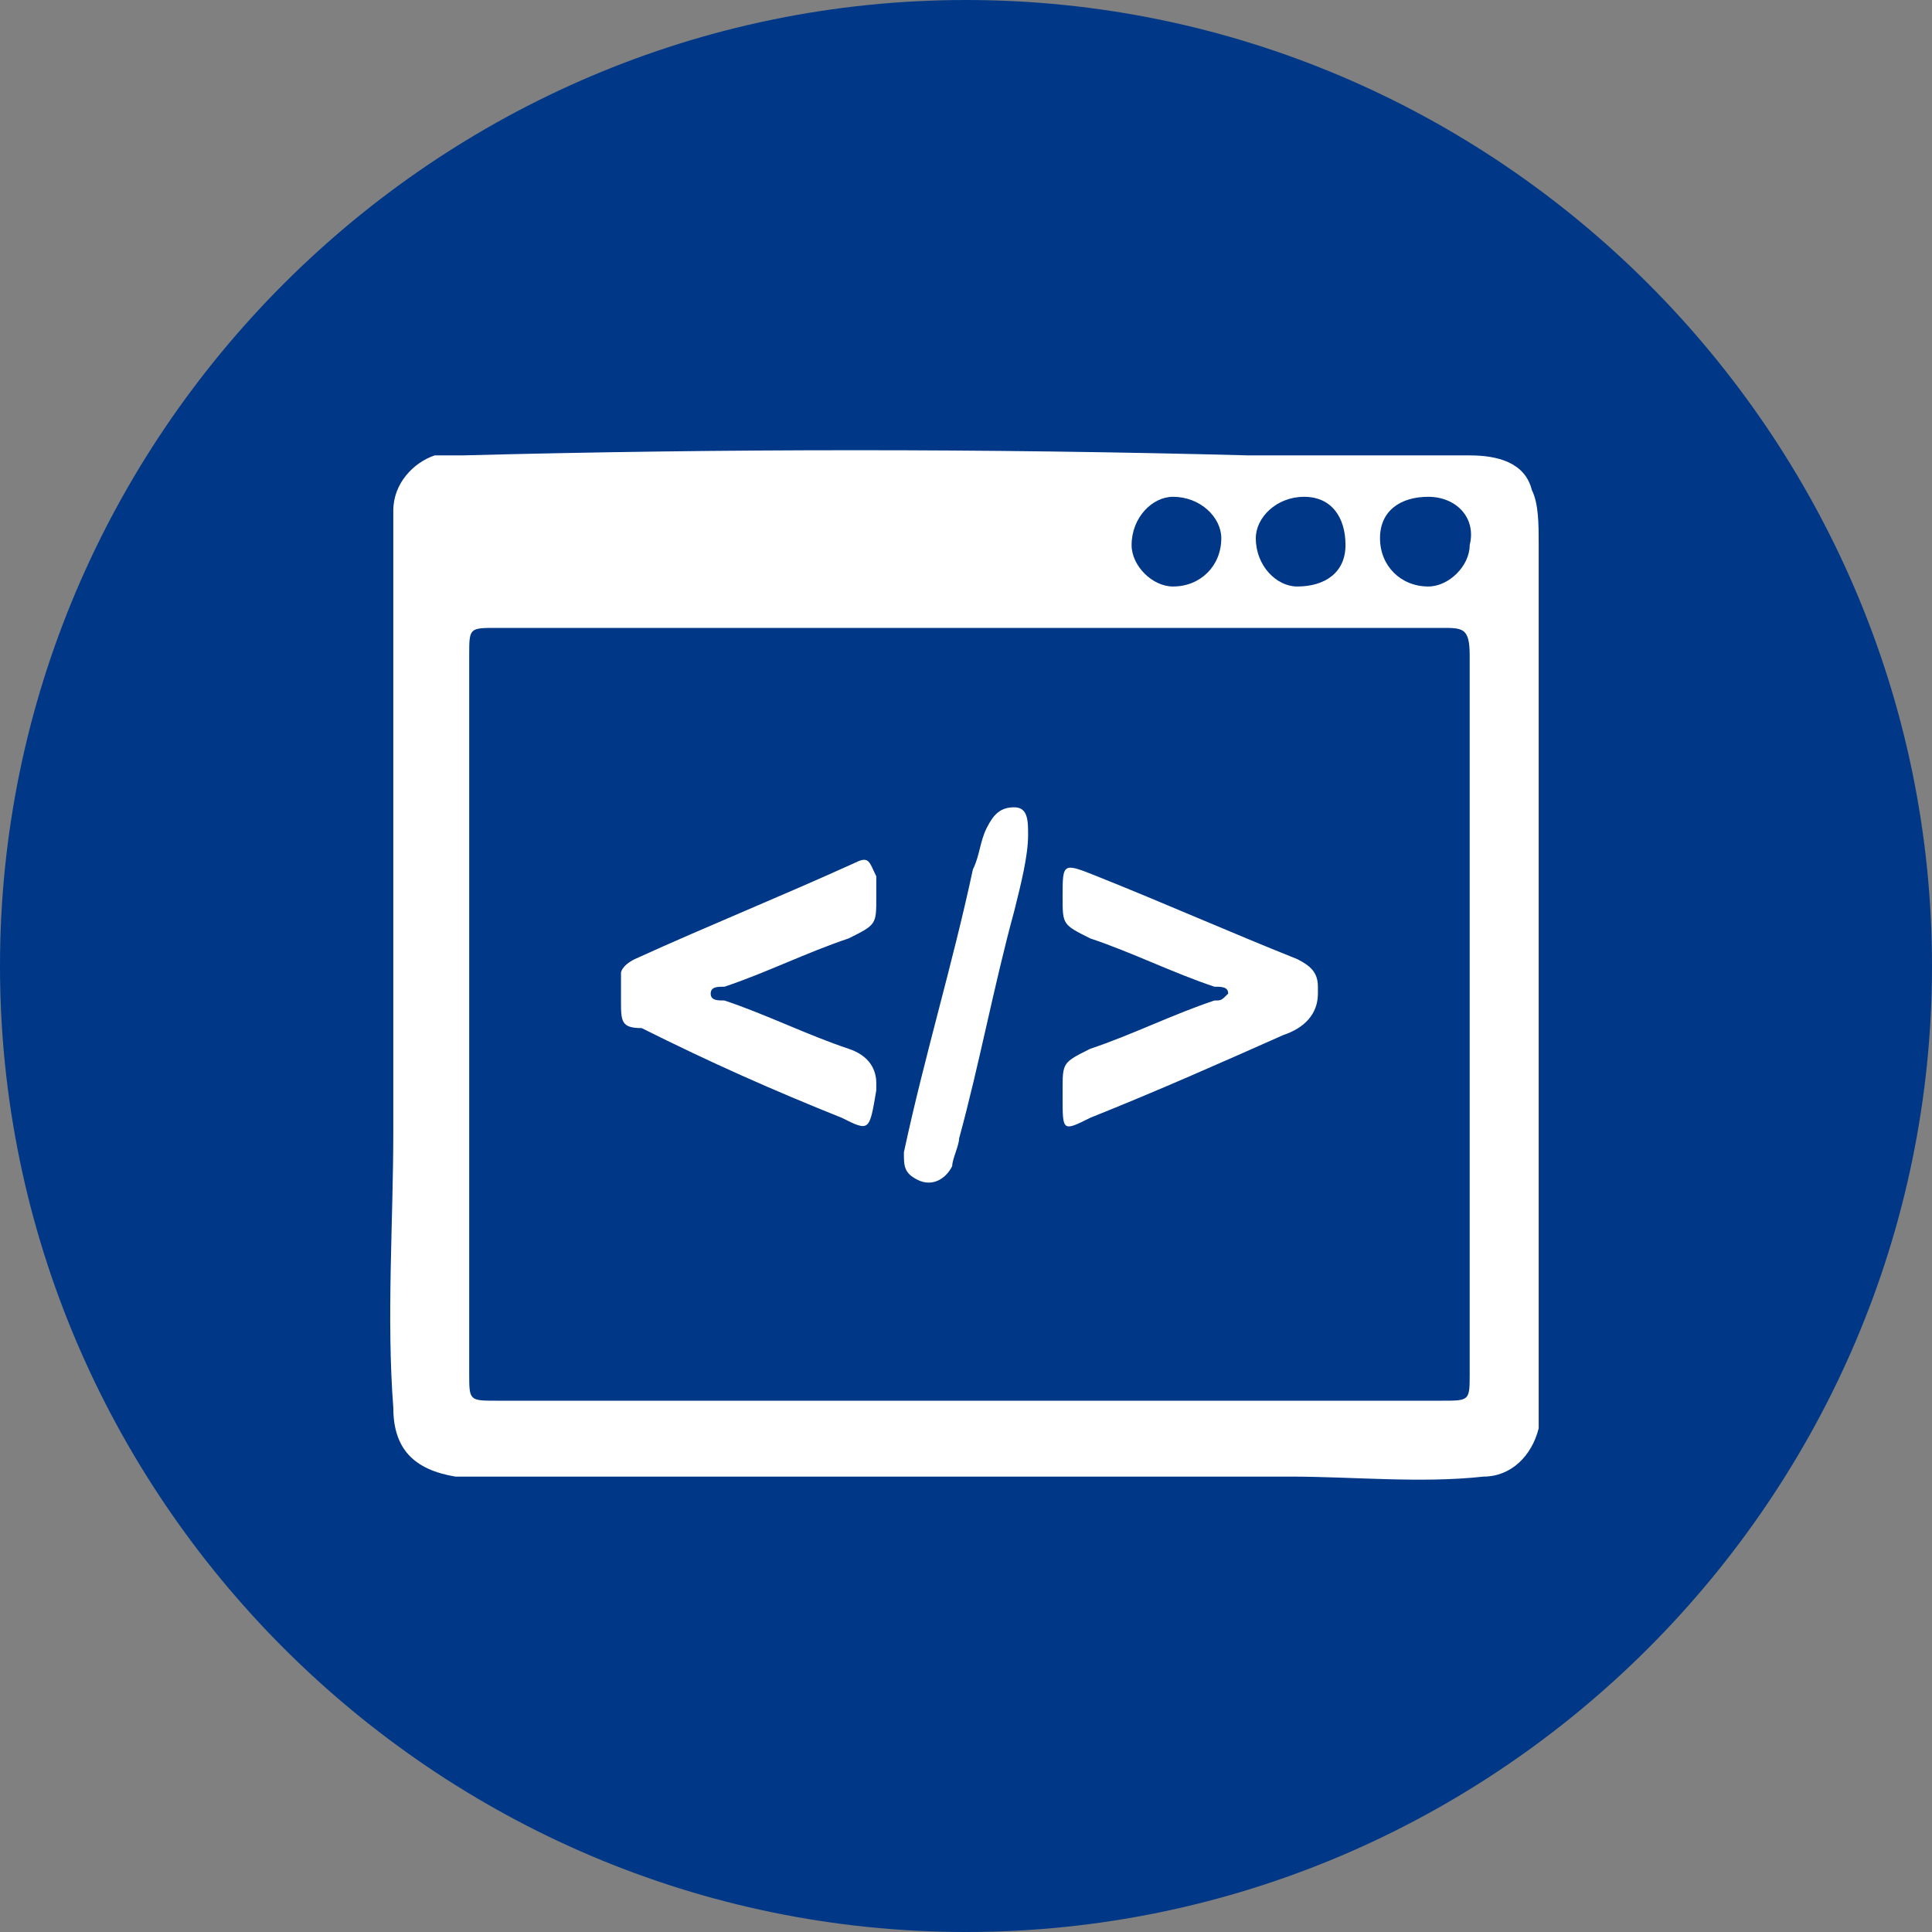 <?xml version="1.0" encoding="utf-8"?>
<!-- Generator: Adobe Illustrator 25.2.1, SVG Export Plug-In . SVG Version: 6.00 Build 0)  -->
<svg version="1.1" id="Camada_1" xmlns="http://www.w3.org/2000/svg" xmlns:xlink="http://www.w3.org/1999/xlink" x="0px" y="0px"
	 viewBox="0 0 28 28" style="enable-background:new 0 0 28 28;" xml:space="preserve">
<rect x="0" y="0" width="28" height="28" fill="#808080" stroke="none"/>
<style type="text/css">
	.st0{fill:#FFFFFF;}
	.st1{fill:#003887;}
</style>
<g>
	<rect x="4.7" y="5.7" class="st0" width="19.1" height="16.7"/>
	<g>
		<path class="st1" d="M20.9,9.1c-2.3,0-4.6,0-6.9,0s-4.6,0-6.8,0c-0.4,0-0.4,0-0.4,0.4c0,3.5,0,6.9,0,10.4c0,0.4,0,0.4,0.4,0.4
			c4.6,0,9.1,0,13.7,0c0.4,0,0.4,0,0.4-0.4c0-3.5,0-6.9,0-10.4C21.3,9.1,21.2,9.1,20.9,9.1z M12.2,16.2c-1-0.4-1.9-0.8-2.9-1.3
			C9,14.9,9,14.8,9,14.5c0-0.1,0-0.2,0-0.4c0,0,0-0.1,0.2-0.2c1.1-0.5,2.1-0.9,3.2-1.4c0.2-0.1,0.2,0,0.3,0.2c0,0.1,0,0.2,0,0.3
			c0,0.4,0,0.4-0.4,0.6c-0.6,0.2-1.2,0.5-1.8,0.7c-0.1,0-0.2,0-0.2,0.1s0.1,0.1,0.2,0.1c0.6,0.2,1.2,0.5,1.8,0.7
			c0.3,0.1,0.4,0.3,0.4,0.5v0.1C12.6,16.4,12.6,16.4,12.2,16.2z M14.7,13.2c-0.3,1.1-0.5,2.2-0.8,3.3c0,0.1-0.1,0.3-0.1,0.4
			c-0.1,0.2-0.3,0.3-0.5,0.2c-0.2-0.1-0.2-0.2-0.2-0.4c0.3-1.4,0.7-2.7,1-4.1c0.1-0.2,0.1-0.4,0.2-0.6c0.1-0.2,0.2-0.3,0.4-0.3
			s0.2,0.2,0.2,0.4C14.9,12.4,14.8,12.8,14.7,13.2z M18.6,15c-0.9,0.4-1.8,0.8-2.8,1.2c-0.4,0.2-0.4,0.2-0.4-0.3v-0.1
			c0-0.4,0-0.4,0.4-0.6c0.6-0.2,1.2-0.5,1.8-0.7c0.1,0,0.1,0,0.2-0.1c0-0.1-0.1-0.1-0.2-0.1c-0.6-0.2-1.2-0.5-1.8-0.7
			c-0.4-0.2-0.4-0.2-0.4-0.6c0-0.5,0-0.5,0.5-0.3c1,0.4,1.9,0.8,2.9,1.2c0.2,0.1,0.3,0.2,0.3,0.4c0,0,0,0,0,0.1
			C19.1,14.7,18.9,14.9,18.6,15z"/>
		<path class="st1" d="M18.8,8.5c0.4,0,0.7-0.2,0.7-0.6c0-0.4-0.2-0.7-0.6-0.7s-0.7,0.3-0.7,0.6C18.2,8.2,18.5,8.5,18.8,8.5z"/>
		<path class="st1" d="M17,8.5c0.4,0,0.7-0.3,0.7-0.7c0-0.3-0.3-0.6-0.7-0.6c-0.3,0-0.6,0.3-0.6,0.7C16.4,8.2,16.7,8.5,17,8.5z"/>
		<path class="st1" d="M20.7,7.2c-0.4,0-0.7,0.2-0.7,0.6c0,0.4,0.3,0.7,0.7,0.7c0.3,0,0.6-0.3,0.6-0.6C21.4,7.5,21.1,7.2,20.7,7.2z"
			/>
		<path class="st1" d="M14,0C6.3,0,0,6.3,0,14s6.3,14,14,14s14-6.3,14-14S21.7,0,14,0z M22.3,19.9c0,0.3,0,0.5,0,0.8
			c-0.1,0.4-0.4,0.7-0.8,0.7c-0.9,0.1-1.9,0-2.8,0c-1.6,0-3.2,0-4.7,0l0,0c-2.2,0-4.3,0-6.5,0c-0.3,0-0.6,0-0.9,0
			c-0.6-0.1-0.9-0.4-0.9-1c-0.1-1.3,0-2.7,0-4c0-2.6,0-5.1,0-7.7c0-0.4,0-0.9,0-1.3S6,6.7,6.3,6.6c0.1,0,0.3,0,0.4,0
			c3.8-0.1,7.6-0.1,11.4,0c1.1,0,2.1,0,3.2,0c0.4,0,0.8,0.1,0.9,0.5c0.1,0.2,0.1,0.5,0.1,0.8c0,1.5,0,3,0,4.4
			C22.3,14.9,22.3,17.4,22.3,19.9z"/>
	</g>
</g>
</svg>
